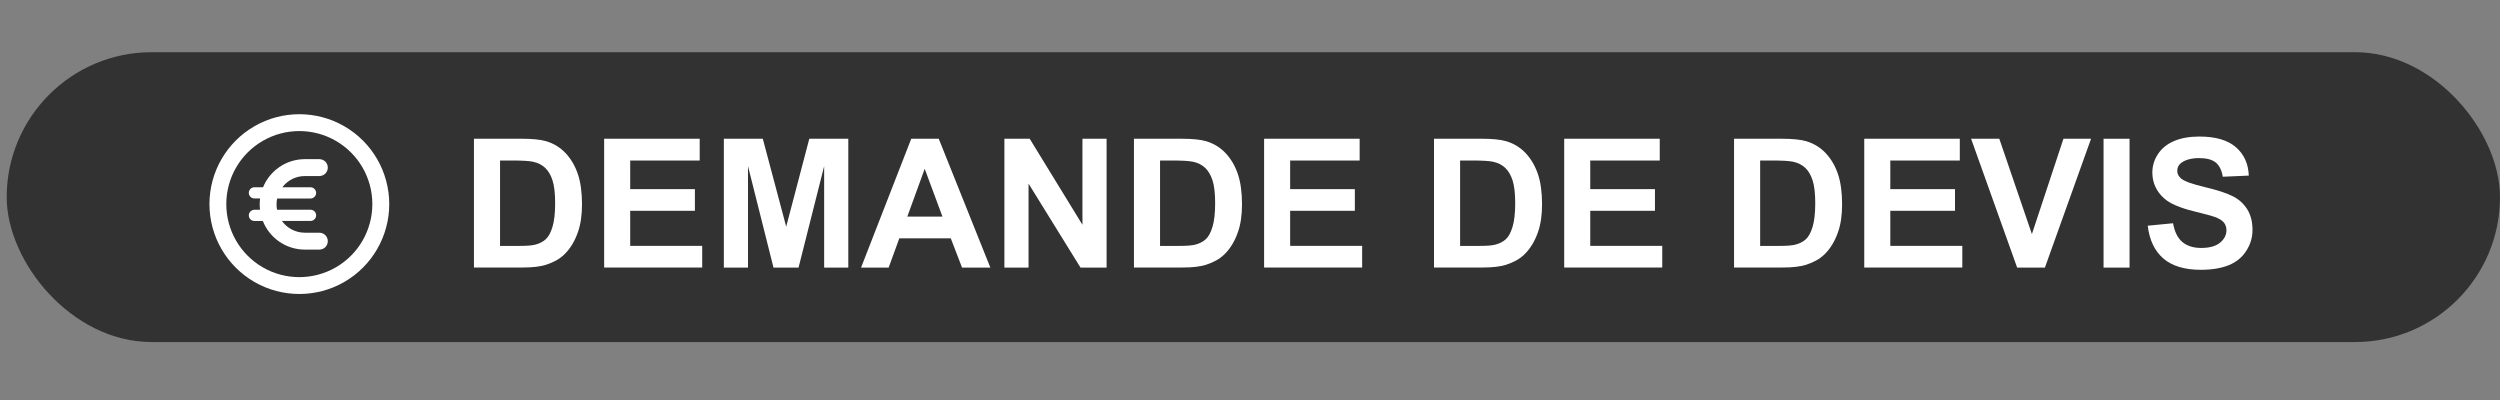 <?xml version="1.0" encoding="UTF-8"?><svg id="Calque_1" xmlns="http://www.w3.org/2000/svg" viewBox="0 0 500 80"><rect x="0" y="0" width="500" height="80" fill="#808080" stroke="none"/><defs><style>.cls-1{fill:#fff;}.cls-2{fill:#323232;}</style></defs><rect class="cls-2" x="1.34" y="10.44" width="498.66" height="57.97" rx="28.99" ry="28.99"/><path class="cls-1" d="m94.81,27.75h9.51c2.14,0,3.78.16,4.9.49,1.51.45,2.81,1.24,3.88,2.37s1.9,2.53,2.46,4.17.84,3.68.84,6.09c0,2.12-.26,3.95-.79,5.48-.64,1.88-1.56,3.39-2.76,4.55-.9.88-2.12,1.56-3.66,2.06-1.15.36-2.68.54-4.61.54h-9.79v-25.77Zm5.2,4.36v17.07h3.88c1.45,0,2.5-.08,3.15-.25.84-.21,1.54-.57,2.1-1.07s1.01-1.33,1.36-2.49.53-2.73.53-4.72-.18-3.52-.53-4.59-.84-1.9-1.48-2.5-1.44-1-2.41-1.21c-.73-.16-2.15-.25-4.27-.25h-2.34Z"/><path class="cls-1" d="m120.83,53.52v-25.77h19.11v4.36h-13.9v5.71h12.94v4.34h-12.94v7.01h14.4v4.34h-19.6Z"/><path class="cls-1" d="m144.77,53.52v-25.77h7.79l4.68,17.58,4.62-17.58h7.8v25.77h-4.83v-20.29l-5.12,20.29h-5.01l-5.1-20.29v20.29h-4.83Z"/><path class="cls-1" d="m198.07,53.52h-5.66l-2.25-5.85h-10.3l-2.13,5.85h-5.52l10.04-25.77h5.5l10.32,25.77Zm-9.58-10.2l-3.55-9.56-3.48,9.56h7.03Z"/><path class="cls-1" d="m200.88,53.52v-25.77h5.06l10.55,17.21v-17.21h4.83v25.77h-5.22l-10.39-16.8v16.8h-4.83Z"/><path class="cls-1" d="m226.81,27.75h9.51c2.14,0,3.78.16,4.9.49,1.51.45,2.81,1.24,3.88,2.37s1.9,2.53,2.46,4.17.84,3.68.84,6.09c0,2.12-.26,3.95-.79,5.48-.64,1.88-1.56,3.39-2.76,4.55-.9.88-2.12,1.56-3.66,2.06-1.15.36-2.68.54-4.61.54h-9.79v-25.77Zm5.2,4.36v17.07h3.88c1.45,0,2.5-.08,3.15-.25.84-.21,1.54-.57,2.1-1.07s1.01-1.33,1.36-2.49.53-2.73.53-4.72-.18-3.52-.53-4.59-.84-1.9-1.48-2.5-1.44-1-2.41-1.21c-.73-.16-2.15-.25-4.27-.25h-2.34Z"/><path class="cls-1" d="m252.82,53.52v-25.77h19.11v4.36h-13.9v5.71h12.94v4.34h-12.94v7.01h14.4v4.34h-19.6Z"/><path class="cls-1" d="m286.82,27.75h9.51c2.14,0,3.78.16,4.9.49,1.51.45,2.81,1.24,3.88,2.37s1.9,2.53,2.46,4.17.84,3.68.84,6.09c0,2.12-.26,3.95-.79,5.48-.64,1.88-1.56,3.39-2.76,4.55-.9.88-2.12,1.56-3.66,2.06-1.15.36-2.68.54-4.61.54h-9.79v-25.77Zm5.2,4.36v17.07h3.88c1.45,0,2.5-.08,3.15-.25.84-.21,1.54-.57,2.1-1.07s1.01-1.33,1.36-2.49.53-2.73.53-4.72-.18-3.52-.53-4.59-.84-1.9-1.48-2.5-1.44-1-2.41-1.21c-.73-.16-2.15-.25-4.27-.25h-2.34Z"/><path class="cls-1" d="m312.84,53.52v-25.77h19.11v4.36h-13.9v5.71h12.94v4.34h-12.94v7.01h14.4v4.34h-19.6Z"/><path class="cls-1" d="m346.83,27.75h9.51c2.14,0,3.78.16,4.9.49,1.51.45,2.81,1.24,3.88,2.37s1.9,2.53,2.46,4.17.84,3.68.84,6.09c0,2.12-.26,3.95-.79,5.48-.64,1.88-1.56,3.39-2.76,4.55-.9.88-2.12,1.56-3.66,2.06-1.15.36-2.68.54-4.61.54h-9.79v-25.77Zm5.2,4.36v17.07h3.88c1.45,0,2.5-.08,3.15-.25.84-.21,1.54-.57,2.1-1.07s1.01-1.33,1.36-2.49.53-2.73.53-4.72-.18-3.52-.53-4.59-.84-1.9-1.48-2.5-1.44-1-2.41-1.21c-.73-.16-2.15-.25-4.27-.25h-2.34Z"/><path class="cls-1" d="m372.85,53.52v-25.77h19.11v4.36h-13.9v5.71h12.94v4.34h-12.94v7.01h14.4v4.34h-19.6Z"/><path class="cls-1" d="m403.43,53.52l-9.21-25.77h5.64l6.52,19.07,6.31-19.07h5.52l-9.23,25.77h-5.55Z"/><path class="cls-1" d="m420.71,53.52v-25.77h5.2v25.77h-5.2Z"/><path class="cls-1" d="m429.55,45.14l5.06-.49c.3,1.7.92,2.95,1.85,3.74s2.19,1.2,3.77,1.2c1.68,0,2.94-.35,3.79-1.06s1.27-1.54,1.27-2.49c0-.61-.18-1.13-.54-1.56s-.98-.8-1.87-1.12c-.61-.21-2-.59-4.17-1.12-2.79-.69-4.75-1.54-5.87-2.55-1.58-1.42-2.37-3.15-2.37-5.19,0-1.31.37-2.54,1.12-3.68s1.82-2.01,3.22-2.61,3.09-.9,5.07-.9c3.23,0,5.67.71,7.3,2.13s2.49,3.31,2.58,5.68l-5.2.23c-.22-1.32-.7-2.28-1.43-2.86s-1.83-.87-3.3-.87-2.7.31-3.55.93c-.55.4-.83.93-.83,1.6,0,.61.26,1.13.77,1.56.66.55,2.25,1.12,4.78,1.72s4.4,1.22,5.62,1.85,2.16,1.51,2.85,2.62,1.03,2.48,1.03,4.1c0,1.48-.41,2.86-1.23,4.15s-1.98,2.25-3.48,2.87-3.37.94-5.61.94c-3.26,0-5.76-.75-7.51-2.26s-2.79-3.7-3.13-6.58Z"/><path class="cls-1" d="m41.89,40.82c0-6.42,3.43-12.36,8.99-15.57,5.56-3.21,12.42-3.21,17.98,0,5.56,3.21,8.99,9.15,8.99,15.57s-3.43,12.36-8.99,15.57c-5.56,3.21-12.41,3.21-17.98,0-5.56-3.21-8.99-9.15-8.99-15.57Zm32.58,0c0-5.22-2.78-10.04-7.3-12.65-4.52-2.61-10.09-2.61-14.61,0-4.52,2.61-7.3,7.43-7.3,12.65s2.78,10.04,7.3,12.65c4.52,2.61,10.09,2.61,14.61,0,4.52-2.61,7.3-7.43,7.3-12.65Zm-23.59,1.12h1.12c-.04-.35-.06-.71-.06-1.07,0-.4.03-.79.08-1.18h-1.14c-.62,0-1.12-.51-1.12-1.12s.51-1.12,1.12-1.12h1.73c1.35-3.29,4.59-5.62,8.37-5.62h2.89c.93,0,1.69.75,1.69,1.69s-.75,1.69-1.69,1.69h-2.89c-1.85,0-3.48.88-4.52,2.25h5.65c.62,0,1.12.51,1.12,1.12s-.51,1.12-1.12,1.12h-6.68c-.08.38-.12.77-.12,1.18,0,.37.04.72.1,1.07h6.7c.62,0,1.12.51,1.12,1.12s-.51,1.12-1.12,1.12h-5.73c1.03,1.43,2.7,2.35,4.6,2.35h2.89c.93,0,1.69.75,1.69,1.69s-.75,1.69-1.69,1.69h-2.89c-3.82,0-7.09-2.37-8.41-5.72h-1.69c-.62,0-1.12-.51-1.12-1.12s.51-1.12,1.12-1.12Z"/></svg>